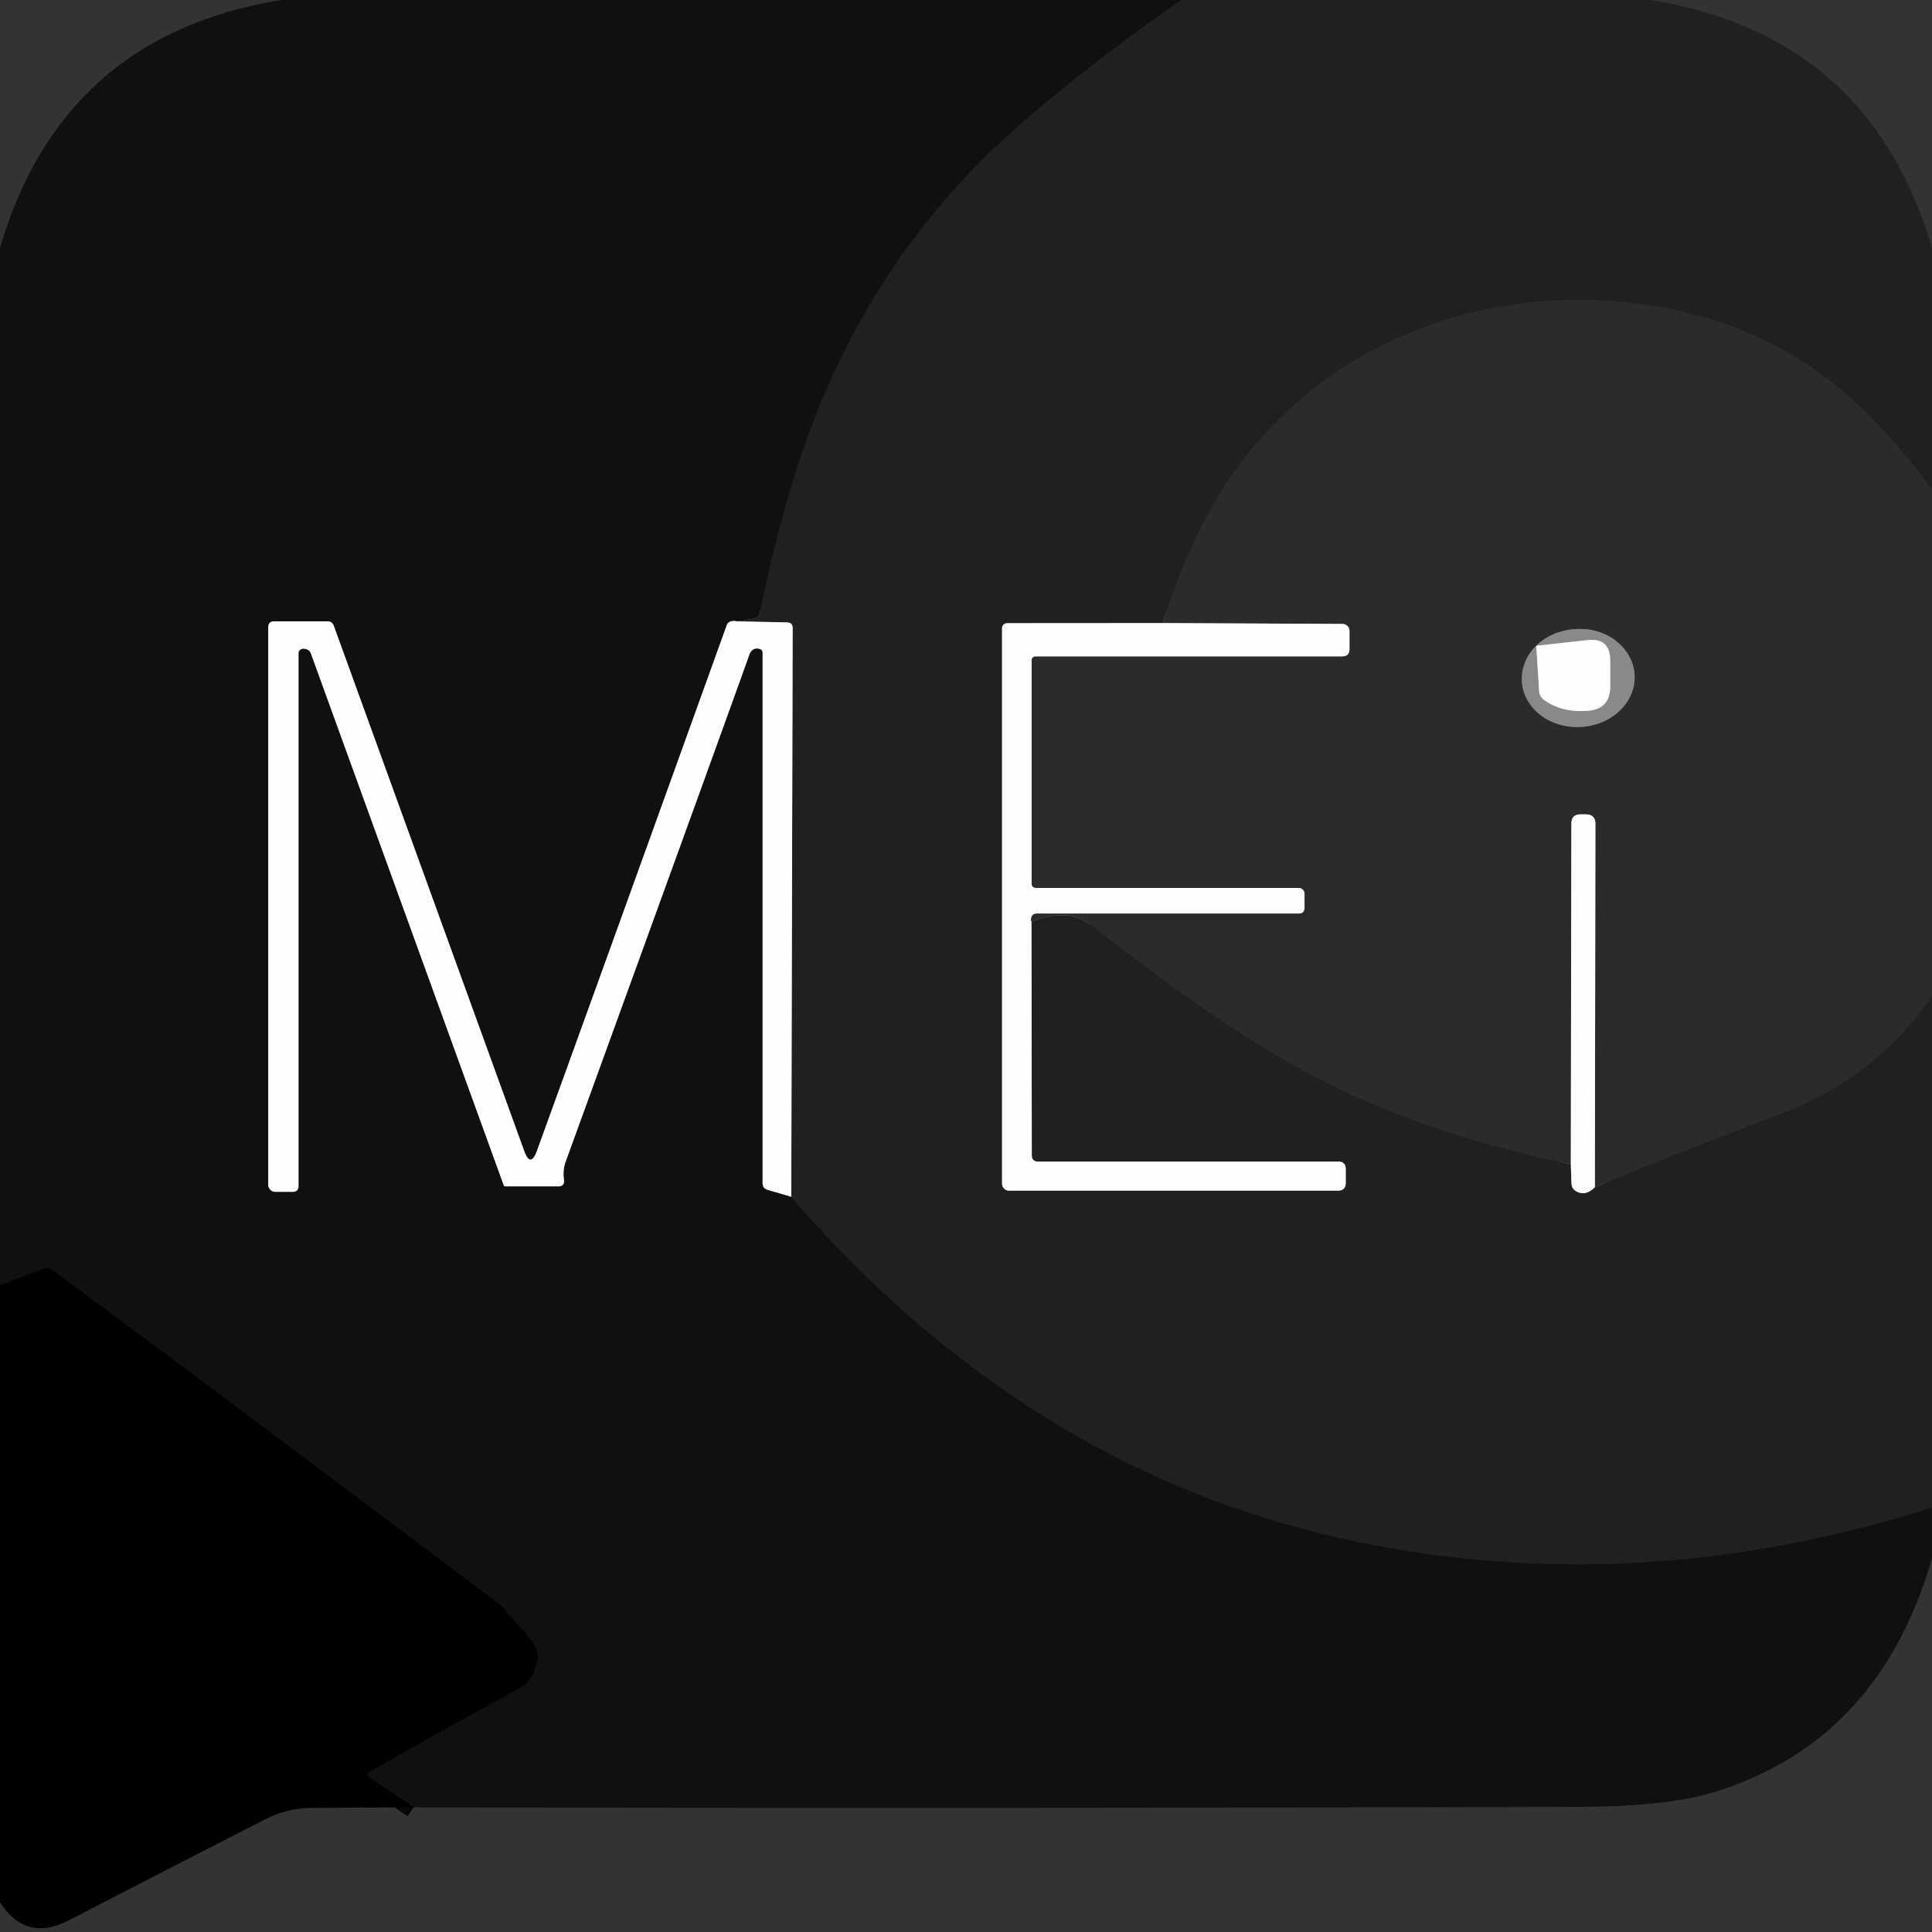 <?xml version="1.0" encoding="UTF-8" standalone="no"?>
<!DOCTYPE svg PUBLIC "-//W3C//DTD SVG 1.1//EN" "http://www.w3.org/Graphics/SVG/1.1/DTD/svg11.dtd">
<svg xmlns="http://www.w3.org/2000/svg" version="1.1" viewBox="0.00 0.00 180.00 180.00">
<rect x="0.00" y="0.00" width="180.00" height="180.00" fill="#333333" stroke="none"/>
<g stroke-width="2.00" fill="none" stroke-linecap="butt">
<path stroke="#181818" vector-effect="non-scaling-stroke" d="
  M 110.06 0.00
  Q 101.21 6.17 94.68 11.92
  Q 81.65 23.40 75.43 40.19
  Q 72.82 47.26 70.80 57.09
  Q 70.70 57.56 70.23 57.64
  L 68.71 57.89"
/>
<path stroke="#878787" vector-effect="non-scaling-stroke" d="
  M 68.71 57.89
  Q 67.89 57.74 67.71 58.25
  Q 56.15 90.36 50.03 107.21
  Q 49.43 108.86 48.83 107.21
  L 31.10 58.31
  Q 30.95 57.89 30.50 57.89
  L 25.55 57.89
  Q 24.99 57.89 24.99 58.46
  L 24.99 110.37
  A 0.67 0.67 0.0 0 0 25.66 111.04
  L 27.26 111.04
  Q 27.81 111.04 27.81 110.50
  L 27.81 60.88
  Q 27.81 60.58 28.09 60.47
  Q 28.25 60.41 28.42 60.45
  Q 28.84 60.52 28.98 60.92
  L 46.93 110.42
  Q 46.97 110.53 47.09 110.53
  L 52.01 110.53
  Q 52.61 110.53 52.54 109.94
  C 52.47 109.33 52.49 108.79 52.71 108.20
  Q 67.46 67.61 69.80 61.03
  Q 70.08 60.26 70.79 60.46
  A 0.35 0.35 0.0 0 1 71.05 60.80
  L 71.05 110.23
  Q 71.05 110.71 71.51 110.85
  L 73.72 111.50"
/>
<path stroke="#181818" vector-effect="non-scaling-stroke" d="
  M 73.72 111.50
  Q 83.26 122.66 95.02 130.51
  Q 115.74 144.33 142.17 145.63
  Q 160.70 146.54 180.00 140.46"
/>
<path stroke="#080808" vector-effect="non-scaling-stroke" d="
  M 38.54 168.39
  L 34.48 165.64
  Q 34.00 165.32 34.50 165.03
  Q 39.65 162.06 48.39 157.28
  C 49.33 156.77 49.87 155.75 50.08 154.67
  Q 50.26 153.74 49.29 152.59
  Q 46.79 149.66 46.53 149.46
  Q 25.78 133.82 4.91 118.34
  Q 4.50 118.03 4.03 118.21
  L 0.00 119.76"
/>
<path stroke="#262626" vector-effect="non-scaling-stroke" d="
  M 180.00 45.57
  Q 175.40 39.48 171.50 36.26
  Q 162.97 29.20 150.99 28.12
  C 137.15 26.88 123.57 32.25 115.25 43.58
  Q 111.21 49.07 108.32 58.05"
/>
<path stroke="#8f8f8f" vector-effect="non-scaling-stroke" d="
  M 108.32 58.05
  L 93.83 58.06
  A 0.47 0.47 0.0 0 0 93.36 58.53
  L 93.36 110.28
  A 0.66 0.65 0.0 0 0 94.02 110.93
  L 124.65 110.93
  Q 125.38 110.93 125.38 110.20
  L 125.38 108.93
  Q 125.38 108.22 124.67 108.22
  L 96.71 108.22
  Q 96.13 108.22 96.13 107.63
  L 96.10 85.92"
/>
<path stroke="#262626" vector-effect="non-scaling-stroke" d="
  M 96.10 85.92
  Q 97.54 85.23 99.23 85.27
  Q 100.58 85.31 102.01 86.44
  Q 112.59 94.77 120.53 99.25
  Q 131.48 105.41 146.35 108.47"
/>
<path stroke="#8f8f8f" vector-effect="non-scaling-stroke" d="
  M 146.35 108.47
  L 146.41 110.25
  Q 146.43 110.79 146.92 111.03
  Q 147.78 111.44 148.59 110.61"
/>
<path stroke="#262626" vector-effect="non-scaling-stroke" d="
  M 148.59 110.61
  Q 157.15 107.08 166.04 103.72
  Q 174.68 100.45 180.00 92.79"
/>
<path stroke="#8f8f8f" vector-effect="non-scaling-stroke" d="
  M 73.72 111.50
  L 73.85 58.53
  Q 73.85 58.00 73.33 57.99
  L 68.71 57.89"
/>
<path stroke="#959595" vector-effect="non-scaling-stroke" d="
  M 148.59 110.61
  L 148.64 76.76
  Q 148.64 75.87 147.74 75.87
  L 147.27 75.87
  Q 146.40 75.87 146.40 76.73
  L 146.35 108.47"
/>
<path stroke="#959595" vector-effect="non-scaling-stroke" d="
  M 96.10 85.92
  Q 96.02 85.70 96.07 85.51
  Q 96.17 85.11 96.58 85.11
  L 120.98 85.11
  Q 121.54 85.11 121.54 84.55
  L 121.54 83.28
  A 0.55 0.54 90.0 0 0 121.00 82.73
  L 96.55 82.73
  Q 96.11 82.73 96.11 82.29
  L 96.11 61.51
  A 0.37 0.36 -0.0 0 1 96.48 61.15
  L 125.05 61.15
  Q 125.73 61.15 125.73 60.47
  L 125.73 58.79
  A 0.66 0.66 0.0 0 0 125.07 58.13
  L 108.32 58.05"
/>
<path stroke="#5b5a5b" vector-effect="non-scaling-stroke" d="
  M 143.13 60.17
  A 5.29 4.58 -4.2 0 0 141.78 63.23
  A 5.25 4.58 -3.8 0 0 145.27 67.50
  A 5.27 4.56 -2.8 0 0 151.77 65.10
  A 5.26 4.57 -3.3 0 0 150.22 59.48
  A 5.26 4.57 -3.7 0 0 144.40 59.26
  A 5.36 4.79 -5.8 0 0 143.13 60.17"
/>
<path stroke="#c5c3c4" vector-effect="non-scaling-stroke" d="
  M 143.13 60.17
  L 143.40 64.39
  Q 143.43 64.90 143.85 65.20
  Q 145.51 66.41 147.93 66.22
  Q 150.02 66.06 150.02 63.96
  L 150.02 61.55
  Q 150.02 59.40 147.89 59.64
  L 143.13 60.17"
/>
</g>
<path fill="#101010" d="
  M 110.06 0.00
  Q 101.21 6.17 94.68 11.92
  Q 81.65 23.40 75.43 40.19
  Q 72.82 47.26 70.80 57.09
  Q 70.70 57.56 70.23 57.64
  L 68.71 57.89
  Q 67.89 57.74 67.71 58.25
  Q 56.15 90.36 50.03 107.21
  Q 49.43 108.86 48.83 107.21
  L 31.10 58.31
  Q 30.95 57.89 30.50 57.89
  L 25.55 57.89
  Q 24.99 57.89 24.99 58.46
  L 24.99 110.37
  A 0.67 0.67 0.0 0 0 25.66 111.04
  L 27.26 111.04
  Q 27.81 111.04 27.81 110.50
  L 27.81 60.88
  Q 27.81 60.58 28.09 60.47
  Q 28.25 60.41 28.42 60.45
  Q 28.84 60.52 28.98 60.92
  L 46.93 110.42
  Q 46.97 110.53 47.09 110.53
  L 52.01 110.53
  Q 52.61 110.53 52.54 109.94
  C 52.47 109.33 52.49 108.79 52.71 108.20
  Q 67.46 67.61 69.80 61.03
  Q 70.08 60.26 70.79 60.46
  A 0.35 0.35 0.0 0 1 71.05 60.80
  L 71.05 110.23
  Q 71.05 110.71 71.51 110.85
  L 73.72 111.50
  Q 83.26 122.66 95.02 130.51
  Q 115.74 144.33 142.17 145.63
  Q 160.70 146.54 180.00 140.46
  L 180.00 145.18
  Q 175.10 162.16 159.83 166.93
  Q 155.39 168.32 147.03 168.34
  Q 92.79 168.50 38.54 168.39
  L 34.48 165.64
  Q 34.00 165.32 34.50 165.03
  Q 39.65 162.06 48.39 157.28
  C 49.33 156.77 49.87 155.75 50.08 154.67
  Q 50.26 153.74 49.29 152.59
  Q 46.79 149.66 46.53 149.46
  Q 25.78 133.82 4.91 118.34
  Q 4.50 118.03 4.03 118.21
  L 0.00 119.76
  L 0.00 23.12
  Q 5.79 3.29 26.23 0.00
  L 110.06 0.00
  Z"
/>
<path fill="#202020" d="
  M 153.74 0.00
  Q 174.19 3.26 180.00 23.14
  L 180.00 45.57
  Q 175.40 39.48 171.50 36.26
  Q 162.97 29.20 150.99 28.12
  C 137.15 26.88 123.57 32.25 115.25 43.58
  Q 111.21 49.07 108.32 58.05
  L 93.83 58.06
  A 0.47 0.47 0.0 0 0 93.36 58.53
  L 93.36 110.28
  A 0.66 0.65 0.0 0 0 94.02 110.93
  L 124.65 110.93
  Q 125.38 110.93 125.38 110.20
  L 125.38 108.93
  Q 125.38 108.22 124.67 108.22
  L 96.71 108.22
  Q 96.13 108.22 96.13 107.63
  L 96.10 85.92
  Q 97.54 85.23 99.23 85.27
  Q 100.58 85.31 102.01 86.44
  Q 112.59 94.77 120.53 99.25
  Q 131.48 105.41 146.35 108.47
  L 146.41 110.25
  Q 146.43 110.79 146.92 111.03
  Q 147.78 111.44 148.59 110.61
  Q 157.15 107.08 166.04 103.72
  Q 174.68 100.45 180.00 92.79
  L 180.00 140.46
  Q 160.70 146.54 142.17 145.63
  Q 115.74 144.33 95.02 130.51
  Q 83.26 122.66 73.72 111.50
  L 73.85 58.53
  Q 73.85 58.00 73.33 57.99
  L 68.71 57.89
  L 70.23 57.64
  Q 70.70 57.56 70.80 57.09
  Q 72.82 47.26 75.43 40.19
  Q 81.65 23.40 94.68 11.92
  Q 101.21 6.17 110.06 0.00
  L 153.74 0.00
  Z"
/>
<path fill="#2b2b2b" d="
  M 180.00 45.57
  L 180.00 92.79
  Q 174.68 100.45 166.04 103.72
  Q 157.15 107.08 148.59 110.61
  L 148.64 76.76
  Q 148.64 75.87 147.74 75.87
  L 147.27 75.87
  Q 146.40 75.87 146.40 76.73
  L 146.35 108.47
  Q 131.48 105.41 120.53 99.25
  Q 112.59 94.77 102.01 86.44
  Q 100.58 85.31 99.23 85.27
  Q 97.54 85.23 96.10 85.92
  Q 96.02 85.70 96.07 85.51
  Q 96.17 85.11 96.58 85.11
  L 120.98 85.11
  Q 121.54 85.11 121.54 84.55
  L 121.54 83.28
  A 0.55 0.54 90.0 0 0 121.00 82.73
  L 96.55 82.73
  Q 96.11 82.73 96.11 82.29
  L 96.11 61.51
  A 0.37 0.36 -0.0 0 1 96.48 61.15
  L 125.05 61.15
  Q 125.73 61.15 125.73 60.47
  L 125.73 58.79
  A 0.66 0.66 0.0 0 0 125.07 58.13
  L 108.32 58.05
  Q 111.21 49.07 115.25 43.58
  C 123.57 32.25 137.15 26.88 150.99 28.12
  Q 162.97 29.20 171.50 36.26
  Q 175.40 39.48 180.00 45.57
  Z
  M 143.13 60.17
  A 5.29 4.58 -4.2 0 0 141.78 63.23
  A 5.25 4.58 -3.8 0 0 145.27 67.50
  A 5.27 4.56 -2.8 0 0 151.77 65.10
  A 5.26 4.57 -3.3 0 0 150.22 59.48
  A 5.26 4.57 -3.7 0 0 144.40 59.26
  A 5.36 4.79 -5.8 0 0 143.13 60.17
  Z"
/>
<path fill="#fefefe" d="
  M 68.71 57.89
  L 73.33 57.99
  Q 73.85 58.00 73.85 58.53
  L 73.72 111.50
  L 71.51 110.85
  Q 71.05 110.71 71.05 110.23
  L 71.05 60.80
  A 0.35 0.35 0.0 0 0 70.79 60.46
  Q 70.08 60.26 69.80 61.03
  Q 67.46 67.61 52.71 108.20
  C 52.49 108.79 52.47 109.33 52.54 109.94
  Q 52.61 110.53 52.01 110.53
  L 47.09 110.53
  Q 46.97 110.53 46.93 110.42
  L 28.98 60.92
  Q 28.84 60.52 28.42 60.45
  Q 28.25 60.41 28.09 60.47
  Q 27.81 60.58 27.81 60.88
  L 27.81 110.50
  Q 27.81 111.04 27.26 111.04
  L 25.66 111.04
  A 0.67 0.67 0.0 0 1 24.99 110.37
  L 24.99 58.46
  Q 24.99 57.89 25.55 57.89
  L 30.50 57.89
  Q 30.95 57.89 31.10 58.31
  L 48.83 107.21
  Q 49.43 108.86 50.03 107.21
  Q 56.15 90.36 67.71 58.25
  Q 67.89 57.74 68.71 57.89
  Z"
/>
<path fill="#fefefe" d="
  M 108.32 58.05
  L 125.07 58.13
  A 0.66 0.66 0.0 0 1 125.73 58.79
  L 125.73 60.47
  Q 125.73 61.15 125.05 61.15
  L 96.48 61.15
  A 0.37 0.36 0.0 0 0 96.11 61.51
  L 96.11 82.29
  Q 96.11 82.73 96.55 82.73
  L 121.00 82.73
  A 0.55 0.54 90.0 0 1 121.54 83.28
  L 121.54 84.55
  Q 121.54 85.11 120.98 85.11
  L 96.58 85.11
  Q 96.17 85.11 96.07 85.51
  Q 96.02 85.70 96.10 85.92
  L 96.13 107.63
  Q 96.13 108.22 96.71 108.22
  L 124.67 108.22
  Q 125.38 108.22 125.38 108.93
  L 125.38 110.20
  Q 125.38 110.93 124.65 110.93
  L 94.02 110.93
  A 0.66 0.65 -0.0 0 1 93.36 110.28
  L 93.36 58.53
  A 0.47 0.47 0.0 0 1 93.83 58.06
  L 108.32 58.05
  Z"
/>
<path fill="#8b888a" d="
  M 143.13 60.17
  L 143.40 64.39
  Q 143.43 64.90 143.85 65.20
  Q 145.51 66.41 147.93 66.22
  Q 150.02 66.06 150.02 63.96
  L 150.02 61.55
  Q 150.02 59.40 147.89 59.64
  L 143.13 60.17
  A 5.36 4.79 -5.8 0 1 144.40 59.26
  A 5.26 4.57 -3.7 0 1 150.22 59.48
  A 5.26 4.57 -3.3 0 1 151.77 65.10
  A 5.27 4.56 -2.8 0 1 145.27 67.50
  A 5.25 4.58 -3.8 0 1 141.78 63.23
  A 5.29 4.58 -4.2 0 1 143.13 60.17
  Z"
/>
<path fill="#fefefe" d="
  M 143.13 60.17
  L 147.89 59.64
  Q 150.02 59.40 150.02 61.55
  L 150.02 63.96
  Q 150.02 66.06 147.93 66.22
  Q 145.51 66.41 143.85 65.20
  Q 143.43 64.90 143.40 64.39
  L 143.13 60.17
  Z"
/>
<path fill="#fefefe" d="
  M 148.59 110.61
  Q 147.78 111.44 146.92 111.03
  Q 146.43 110.79 146.41 110.25
  L 146.35 108.47
  L 146.40 76.73
  Q 146.40 75.87 147.27 75.87
  L 147.74 75.87
  Q 148.64 75.87 148.64 76.76
  L 148.59 110.61
  Z"
/>
<path fill="#000000" d="
  M 38.54 168.39
  Q 33.80 168.40 29.04 168.44
  Q 26.73 168.46 24.66 169.52
  Q 15.51 174.20 6.40 178.92
  Q 2.41 180.98 0.00 177.23
  L 0.00 119.76
  L 4.03 118.21
  Q 4.50 118.03 4.91 118.34
  Q 25.78 133.82 46.53 149.46
  Q 46.79 149.66 49.29 152.59
  Q 50.26 153.74 50.08 154.67
  C 49.87 155.75 49.33 156.77 48.39 157.28
  Q 39.65 162.06 34.50 165.03
  Q 34.00 165.32 34.48 165.64
  L 38.54 168.39
  Z"
/>
</svg>
